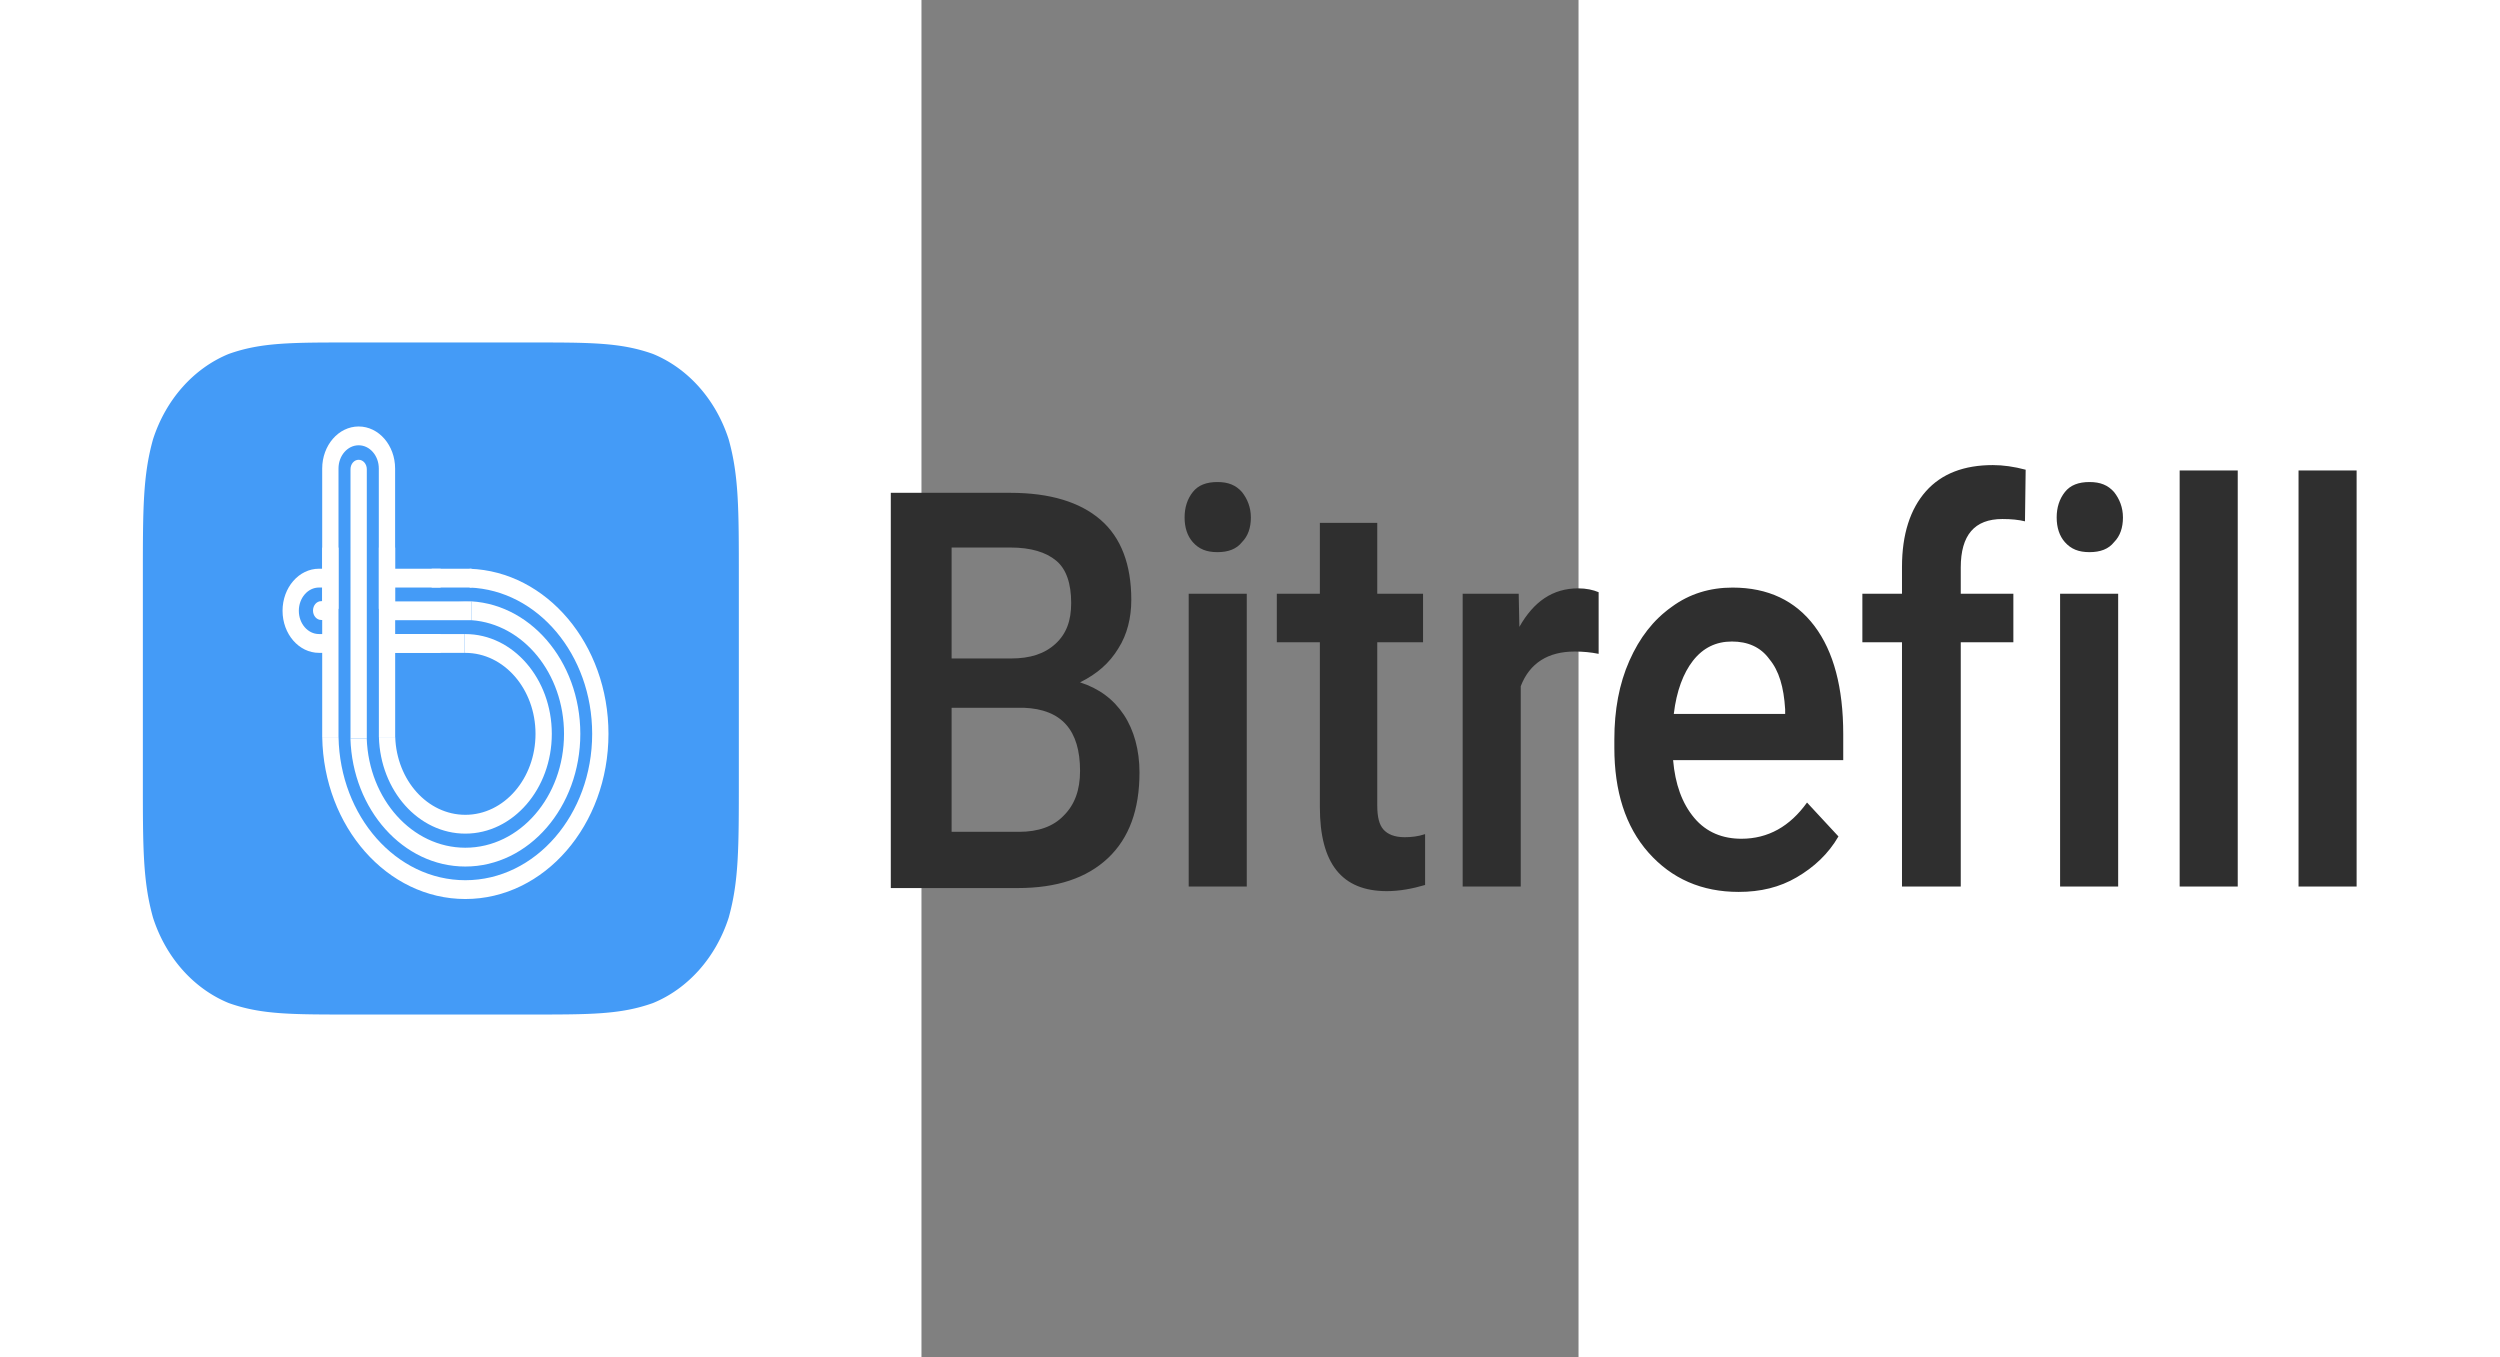 <svg height="190" viewBox="0 0 350 722.927" width="350" xmlns="http://www.w3.org/2000/svg"><rect x="0" y="0" width="350" height="722.927" fill="#808080" stroke="none"/><g fill="none" stroke-width=".46" transform="matrix(2.045 0 0 2.306 -414.756 182.432)"><path d="m194.824 125.673v-90.943h31.145c10.322 0 18.153 2.136 23.492 6.23 5.34 4.093 8.009 10.322 8.009 18.508 0 4.094-1.068 8.009-3.382 11.212-2.313 3.382-5.517 5.873-9.966 7.831 4.983 1.424 8.72 3.915 11.39 7.475s4.093 8.187 4.093 13.348c0 8.542-2.67 15.127-8.186 19.754-5.517 4.628-13.348 6.941-23.492 6.941h-33.103zm15.84-52.679h15.483c4.983 0 8.72-1.068 11.568-3.381 2.848-2.314 4.093-5.34 4.093-9.433 0-4.45-1.245-7.83-3.915-9.788s-6.585-3.026-11.924-3.026h-15.306v25.628zm0 11.568v28.475h17.619c4.983 0 8.898-1.245 11.568-3.737 2.847-2.492 4.27-5.873 4.27-10.322 0-9.433-4.804-14.238-14.593-14.594h-18.865v.178zm60.687-44.137c0-2.314.712-4.271 2.136-5.873 1.423-1.602 3.56-2.314 6.407-2.314s4.805.712 6.407 2.314c1.423 1.602 2.313 3.56 2.313 5.873 0 2.314-.712 4.271-2.313 5.695-1.424 1.602-3.56 2.314-6.407 2.314-2.848 0-4.806-.712-6.407-2.314-1.424-1.424-2.136-3.381-2.136-5.695zm16.195 85.248h-15.126v-67.629h15.127v67.63zm33.993-84.003v16.374h11.924v11.212h-11.924v37.73c0 2.67.534 4.45 1.602 5.517 1.067 1.068 2.847 1.78 5.517 1.78 1.78 0 3.559-.178 5.339-.712v11.746c-3.382.89-6.763 1.424-9.967 1.424-11.746 0-17.44-6.407-17.44-19.4v-38.084h-11.213v-11.213h11.212v-16.374zm57.662 30.256c-1.957-.356-4.093-.534-6.229-.534-6.94 0-11.746 2.67-14.06 8.009v46.272h-15.127v-67.629h14.594l.178 7.653c3.737-5.873 8.72-8.899 15.305-8.899 2.136 0 3.915.356 5.34.89v14.238zm36.485 54.993c-9.61 0-17.441-3.026-23.492-9.077-6.051-6.05-8.899-14.238-8.899-24.204v-1.958c0-6.762 1.246-12.813 3.915-18.153 2.67-5.339 6.23-9.432 11.035-12.458 4.627-3.025 9.966-4.449 15.839-4.449 9.255 0 16.373 3.026 21.356 8.899 4.984 5.873 7.475 14.237 7.475 24.916v6.05h-44.315c.534 5.518 2.314 9.967 5.518 13.348 3.203 3.382 7.474 4.806 12.28 4.806 6.94 0 12.635-2.848 17.085-8.365l8.186 7.83c-2.67 4.094-6.407 7.12-10.856 9.433-4.449 2.314-9.432 3.382-15.127 3.382zm-1.78-57.84c-4.093 0-7.475 1.423-10.144 4.448-2.492 2.848-4.272 6.941-4.983 12.28h29.009v-1.067c-.356-5.162-1.602-8.899-4.094-11.568-2.313-2.848-5.695-4.094-9.788-4.094zm44.314 56.594v-56.417h-10.322v-11.212h10.322v-6.229c0-7.475 2.136-13.348 6.23-17.441 4.093-4.093 9.966-6.051 17.44-6.051 2.67 0 5.518.356 8.543 1.068l-.178 11.924c-1.602-.356-3.56-.534-5.873-.534-7.297 0-10.856 3.737-10.856 11.212v6.051h13.704v11.212h-13.704v56.417zm40.292-85.248c0-2.314.712-4.271 2.136-5.873 1.423-1.602 3.56-2.314 6.407-2.314s4.805.712 6.407 2.314c1.423 1.602 2.313 3.56 2.313 5.873 0 2.314-.712 4.271-2.313 5.695-1.424 1.602-3.56 2.314-6.407 2.314-2.848 0-4.806-.712-6.407-2.314-1.424-1.424-2.136-3.381-2.136-5.695zm16.017 85.248h-15.127v-67.629h15.127v67.63zm31.146 0h-15.128v-96.105h15.128zm30.967 0h-15.128v-96.105h15.128z" fill="#2f2f2f"/><path d="m54.124 0h46.994c15.585 0 23.375 0 31.765 2.652a32.972 32.972 0 0 1 19.707 19.707c2.652 8.388 2.652 16.181 2.652 31.765v46.994c0 15.585 0 23.375-2.652 31.765a32.966 32.966 0 0 1 -19.707 19.705c-8.39 2.654-16.18 2.654-31.765 2.654h-46.994c-15.585 0-23.377 0-31.765-2.654a32.964 32.964 0 0 1 -19.707-19.705c-2.652-8.39-2.652-16.18-2.652-31.765v-46.994c0-15.584 0-23.377 2.652-31.765a32.97 32.97 0 0 1 19.707-19.707c8.388-2.652 16.18-2.652 31.765-2.652z" fill="#449bf7"/><g fill="#fff"><path clip-rule="evenodd" d="m117.037 90.406c0 18.673-14.792 33.81-33.038 33.81-18.005 0-32.646-14.74-33.03-33.07h-4.247c.385 20.73 16.927 37.414 37.277 37.414 20.591 0 37.284-17.082 37.284-38.154 0-20.687-16.09-37.53-36.163-38.136v4.347c17.728.605 31.917 15.501 31.917 33.79z" fill-rule="evenodd"/><path clip-rule="evenodd" d="m109.704 90.406c0 14.528-11.508 26.305-25.705 26.305-13.84 0-25.125-11.192-25.684-25.214h-4.248c.561 16.422 13.747 29.559 29.932 29.559 16.542 0 29.951-13.722 29.951-30.65s-13.41-30.65-29.95-30.65c-.593 0-1.18.018-1.764.052h3.395v4.345c13.436.861 24.073 12.286 24.073 26.253z" fill-rule="evenodd"/><path d="m54.088 29.269c0-1.2.95-2.173 2.123-2.173 1.172 0 2.122.973 2.122 2.173v62.228h-4.245zm21.141 27.345v-4.345h10.401v4.345h-10.4zm-13.753-9.237h4.245v43.768h-4.245zm-14.761 0h4.245v43.768h-4.245z"/><path d="m63.972 71.698v-4.345h19.794v4.345zm-.82-7.545v-4.345h22.478v4.345zm-16.71-.053c-1.172 0-2.123-.972-2.123-2.172s.95-2.172 2.123-2.172h2.649v4.345h-2.649z"/><g clip-rule="evenodd" fill-rule="evenodd"><path d="m65.706 29.122c0-5.366-4.25-9.717-9.495-9.717-5.244 0-9.496 4.35-9.496 9.717v32.418h4.246v-32.42c0-2.967 2.35-5.372 5.25-5.372s5.25 2.405 5.25 5.372v32.42h4.245zm-4.219 62.024c.382 12.387 10.314 22.309 22.512 22.309 12.438 0 22.522-10.32 22.522-23.049s-10.084-23.048-22.521-23.048l-.234.001v4.345l.234-.001c10.094 0 18.277 8.373 18.277 18.703s-8.183 18.704-18.277 18.704c-9.853 0-17.884-7.977-18.264-17.964h-4.248z"/><path d="m45.88 52.263h4.33v4.345h-4.332c-2.9 0-5.25 2.405-5.25 5.372s2.35 5.373 5.25 5.373h3.655v4.344h-3.653c-5.244 0-9.495-4.35-9.495-9.717s4.251-9.717 9.495-9.717zm18.014 19.434h13.666v-4.344h-13.666zm13.665-15.09h-15.148v-4.344h15.148v4.345z"/></g></g></g></svg>